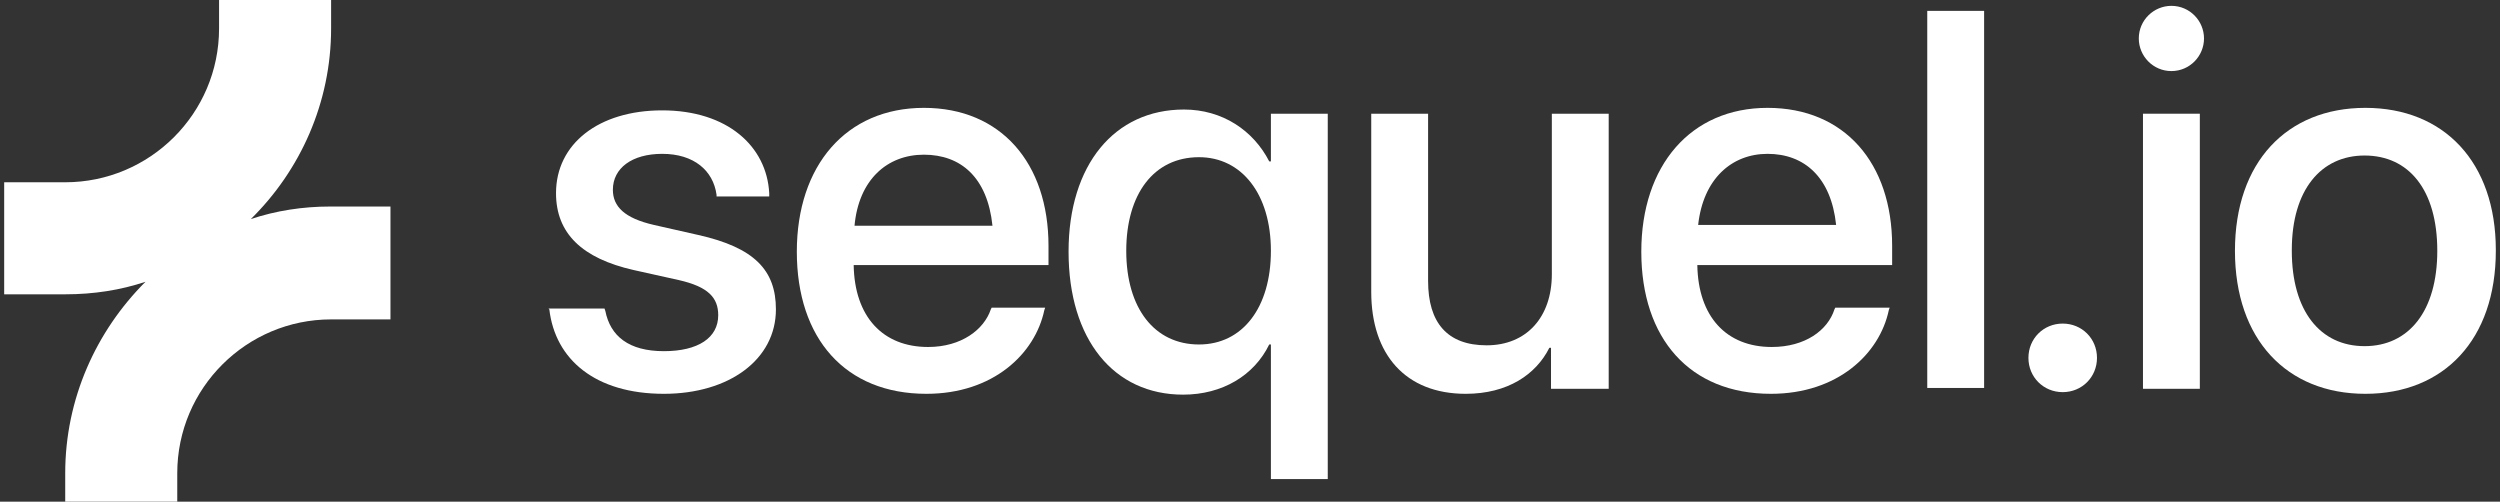 <svg width="299" height="60" viewBox="0 0 299 60" fill="none" xmlns="http://www.w3.org/2000/svg">
<rect x="0" y="0" width="299" height="60" fill="#333333" stroke="none"/>
<g clip-path="url(#clip0_1952_1535)">
<path d="M39.5 24.7C36.2 24.7 33 25.2 30 26.2C35.9 20.4 39.6 12.3 39.6 3.4V0H26.2V3.4C26.2 13.6 17.9 21.8 7.8 21.8H0.5V35.2H7.8C11.2 35.2 14.4 34.7 17.4 33.7C11.5 39.6 7.8 47.7 7.8 56.6V60H21.2V56.6C21.2 46.4 29.5 38.2 39.6 38.2H46.7V24.7H39.5Z" fill="white"/>
<path d="M267.3 30C267.3 40.6 273.5 47.1 282.9 47.1C292.3 47.1 298.5 40.6 298.5 30V29.9C298.5 19.4 292.3 12.9 282.9 12.9C273.5 12.9 267.3 19.4 267.3 30ZM291.5 30C291.5 37.2 288.1 41.4 282.8 41.4C277.5 41.4 274.1 37.2 274.1 30V29.9C274.1 22.7 277.6 18.6 282.8 18.6C288.1 18.6 291.5 22.7 291.5 30Z" fill="white"/>
<path d="M259.7 8.5C257.5 8.5 255.8 6.7 255.8 4.6C255.8 2.4 257.6 0.7 259.7 0.7C261.9 0.7 263.6 2.5 263.6 4.6C263.6 6.7 261.9 8.5 259.7 8.5Z" fill="white"/>
<path d="M256.3 46.4V13.6H263.1V46.5H256.3V46.4Z" fill="white"/>
<path d="M242.6 42.8C242.6 45.1 244.4 46.9 246.7 46.9C249 46.9 250.8 45.1 250.8 42.8C250.8 40.5 249 38.7 246.7 38.7C244.4 38.7 242.6 40.5 242.6 42.8Z" fill="white"/>
<path d="M230.5 46.4V1.3H237.3V46.4H230.5Z" fill="white"/>
<path d="M196.3 30.1C196.3 40.5 202.1 47.1 211.8 47.1C219.8 47.1 224.8 42.3 225.9 37.1L226 36.8H219.5L219.4 37C218.6 39.5 215.9 41.5 211.9 41.5C206.5 41.5 203.1 37.9 203 31.7H226.3V29.4C226.3 19.5 220.6 12.9 211.4 12.9C202.2 12.9 196.3 19.8 196.3 30.1ZM203.1 26.9C203.7 21.4 207.1 18.4 211.4 18.4C215.8 18.4 219 21.2 219.6 26.9H203.1Z" fill="white"/>
<path d="M175.3 47.1C168.1 47.1 164 42.4 164 34.9V13.6H170.8V33.6C170.8 38.6 173.1 41.3 177.8 41.3C182.6 41.3 185.6 37.9 185.6 32.8V13.6H192.4V46.5H185.5V41.6H185.3C183.7 44.8 180.3 47.1 175.3 47.1Z" fill="white"/>
<path d="M152 41V57.3H158.8V13.6H152V19.3H151.8C149.9 15.6 146.2 13.1 141.6 13.1C133.3 13.1 127.8 19.7 127.8 30.1C127.8 40.6 133.2 47.2 141.5 47.2C146.2 47.2 150 44.9 151.8 41.2H152V41ZM152 30C152 36.8 148.6 41.2 143.4 41.2C138.1 41.2 134.7 36.9 134.7 30C134.7 23.2 138 18.8 143.4 18.8C148.5 18.8 152 23.2 152 30Z" fill="white"/>
<path d="M110.8 47.1C101.1 47.1 95.3 40.5 95.3 30.1C95.3 19.8 101.2 12.9 110.5 12.9C119.7 12.9 125.4 19.5 125.4 29.4V31.7H102.1C102.2 37.9 105.6 41.5 111 41.5C115 41.5 117.7 39.4 118.5 37L118.6 36.8H125L124.9 37.1C123.8 42.3 118.8 47.1 110.8 47.1ZM110.5 18.5C106.1 18.5 102.7 21.5 102.2 27H118.7C118.1 21.2 114.9 18.5 110.5 18.5Z" fill="white"/>
<path d="M65.7 37C66.4 43 71.2 47.1 79.4 47.1C87.2 47.1 92.8 43 92.8 37C92.8 32.3 90.2 29.6 83.5 28.1L78.2 26.9C74.7 26.1 73.3 24.7 73.3 22.7C73.3 20.1 75.6 18.4 79.2 18.4C83 18.4 85.3 20.4 85.7 23.3V23.5H92V23.1C91.7 17.5 87 13.2 79.2 13.2C71.6 13.2 66.5 17.2 66.5 23.1C66.5 27.9 69.6 30.9 75.8 32.3L81.2 33.5C84.7 34.3 85.9 35.6 85.9 37.7C85.9 40.4 83.5 42 79.4 42C75.2 42 73 40.2 72.4 37.2L72.3 36.9H65.6L65.7 37Z" fill="white"/>
</g>
<defs>
<clipPath id="clip0_1952_1535">
<rect width="298" height="60" fill="white" transform="translate(0.5)"/>
</clipPath>
</defs>
</svg>
